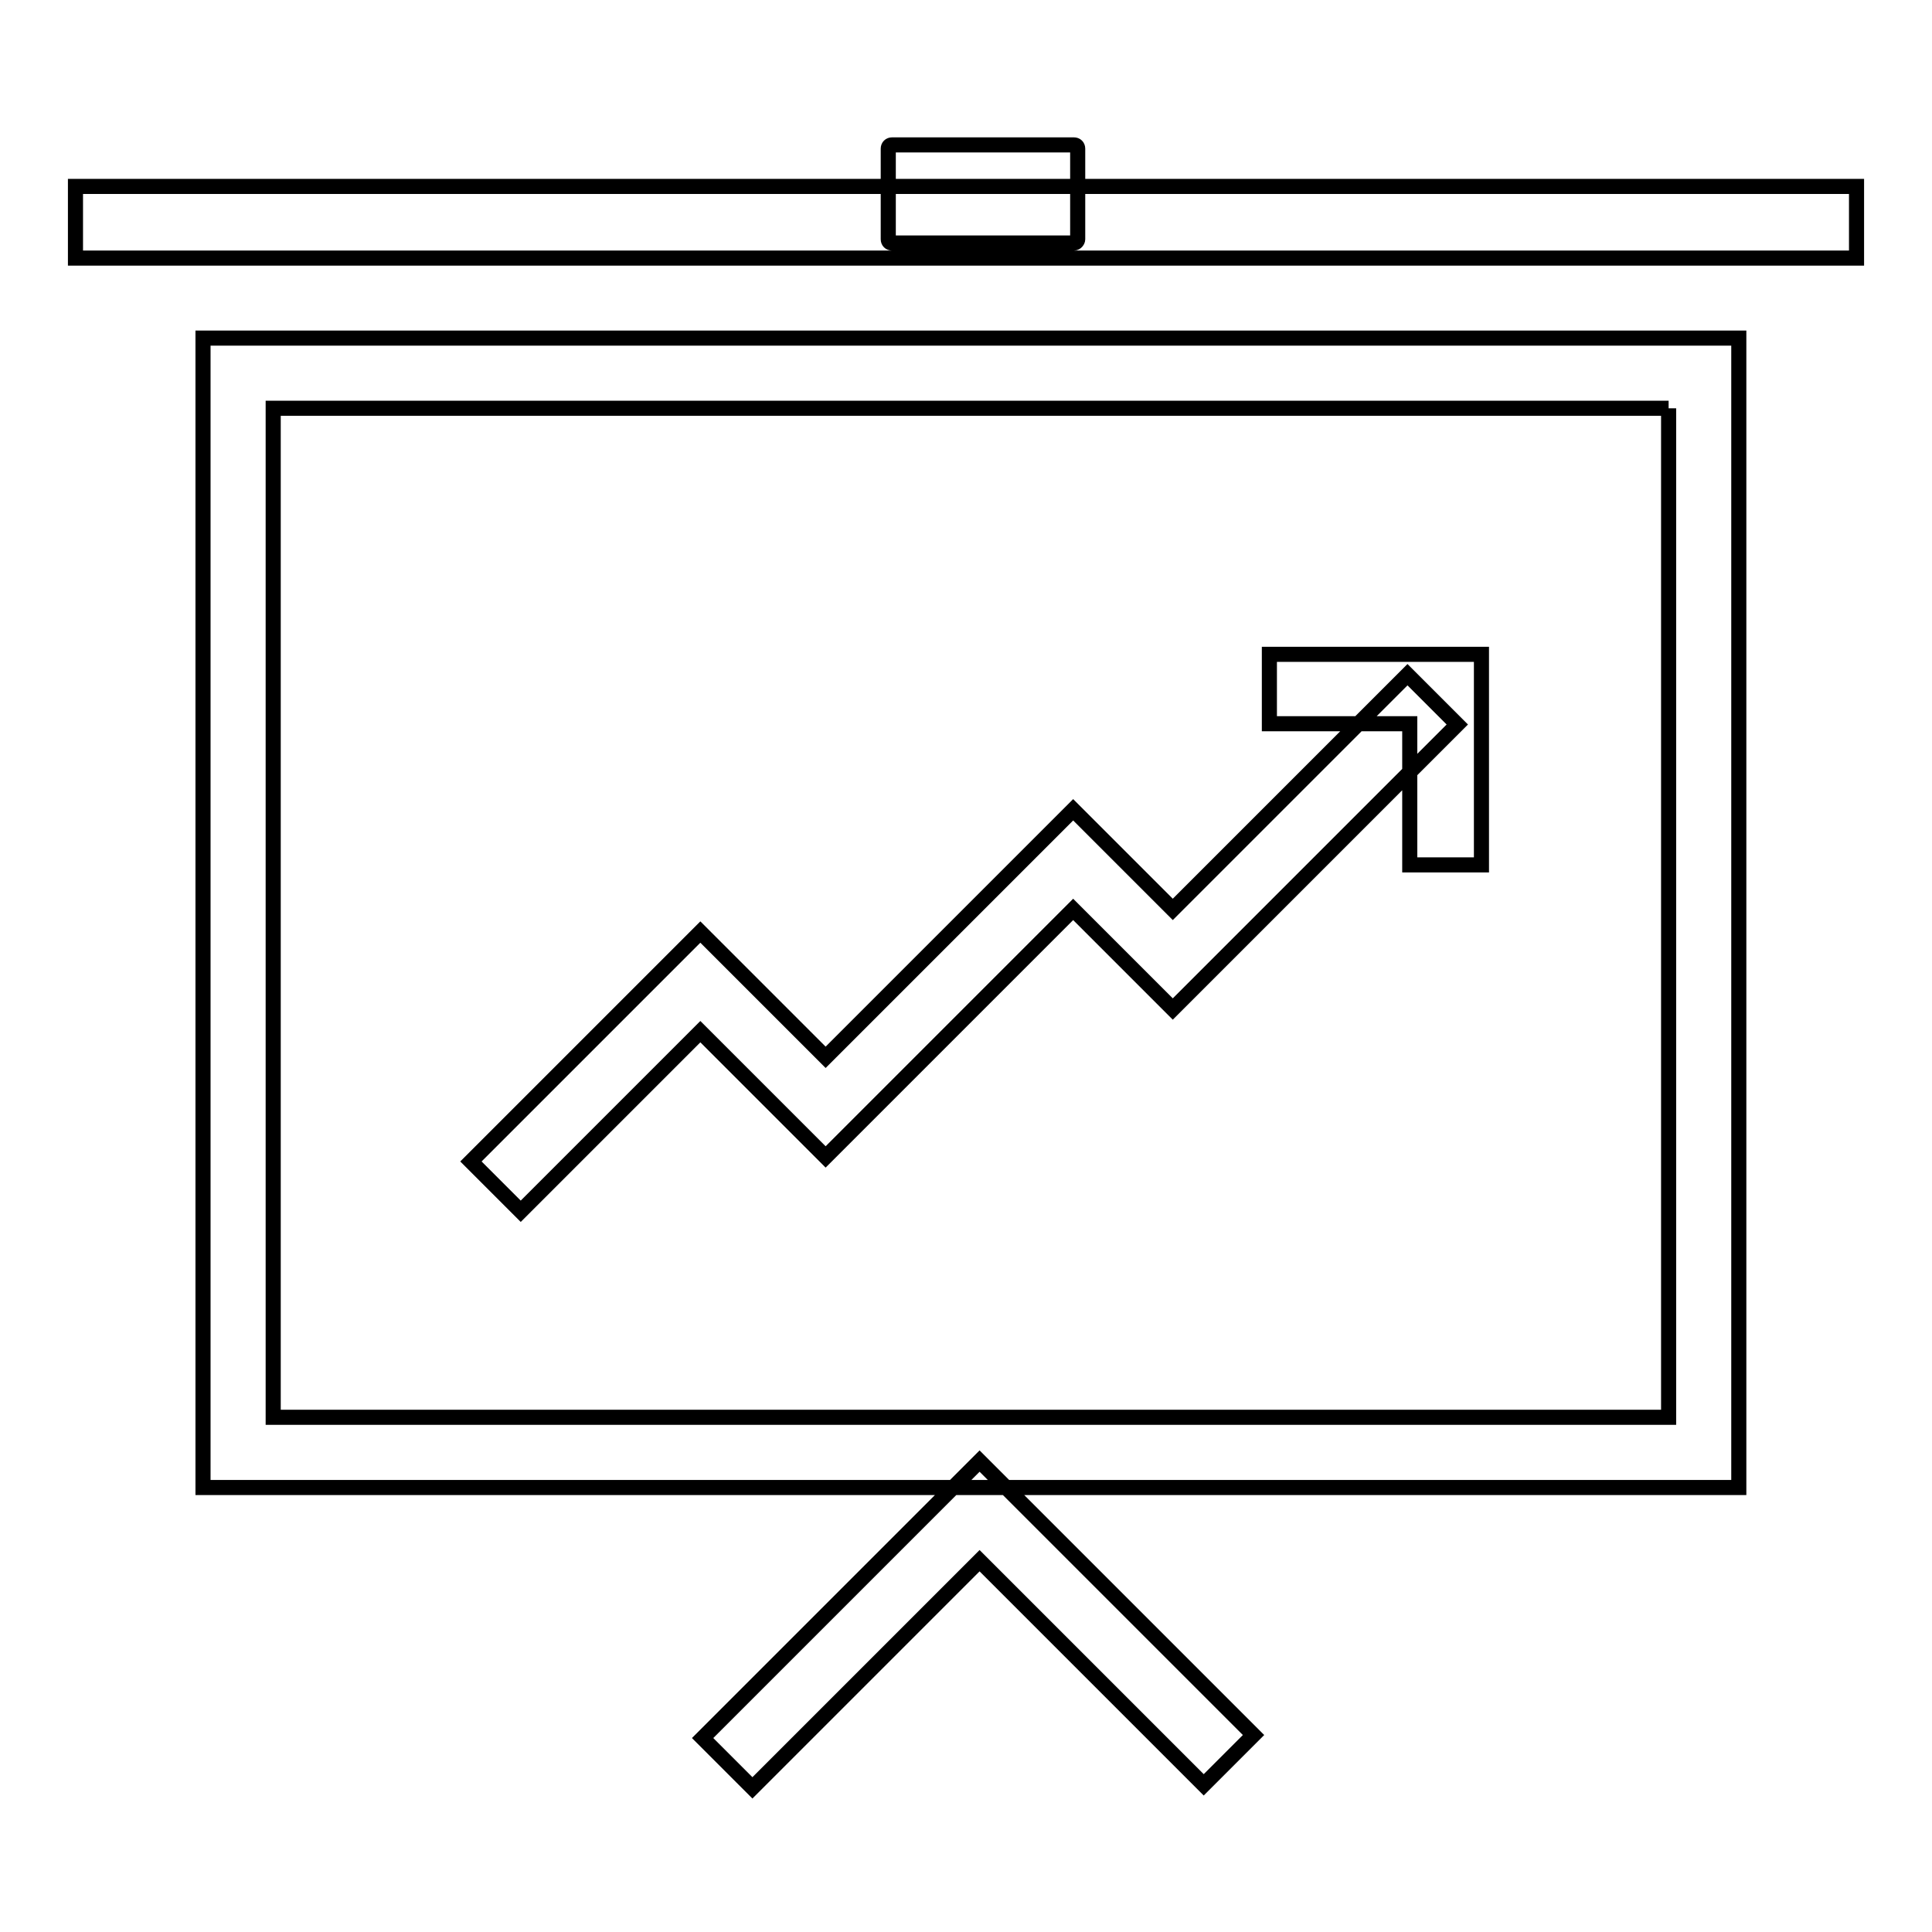 <?xml version="1.0" encoding="utf-8"?>
<!-- Svg Vector Icons : http://www.onlinewebfonts.com/icon -->
<!DOCTYPE svg PUBLIC "-//W3C//DTD SVG 1.1//EN" "http://www.w3.org/Graphics/SVG/1.1/DTD/svg11.dtd">
<svg version="1.1" xmlns="http://www.w3.org/2000/svg" xmlns:xlink="http://www.w3.org/1999/xlink" x="0px" y="0px" viewBox="0 0 256 256" enable-background="new 0 0 256 256" xml:space="preserve">
<g> <path stroke-width="2" fill-opacity="0" stroke="#000000"  d="M221.1,54.1v133.7H36.2V54.1H221.1 M230.4,44.8H26.9v152.3h203.5V44.8L230.4,44.8z M10,24.7h236v9.5H10 V24.7z M196.3,114.6h-9.5V95.9h-18.6v-9.2h28.1V114.6z M69,160.5l-6.6-6.6l30.4-30.4l16.6,16.6l32.8-32.8l13.2,13.2l31.1-31.1 l6.6,6.6l-37.7,37.7l-13.2-13.2l-32.8,32.8l-16.6-16.6L69,160.5z M99.7,236.9l-6.6-6.6l36.7-36.7l36.3,36.3l-6.6,6.6l-29.7-29.7 L99.7,236.9z M142.3,32.2h-24.1c-0.3,0-0.5-0.2-0.5-0.5v-12c0-0.3,0.2-0.5,0.5-0.5h24.1c0.3,0,0.5,0.2,0.5,0.5v12 C142.8,31.9,142.6,32.2,142.3,32.2z"/></g>
</svg>